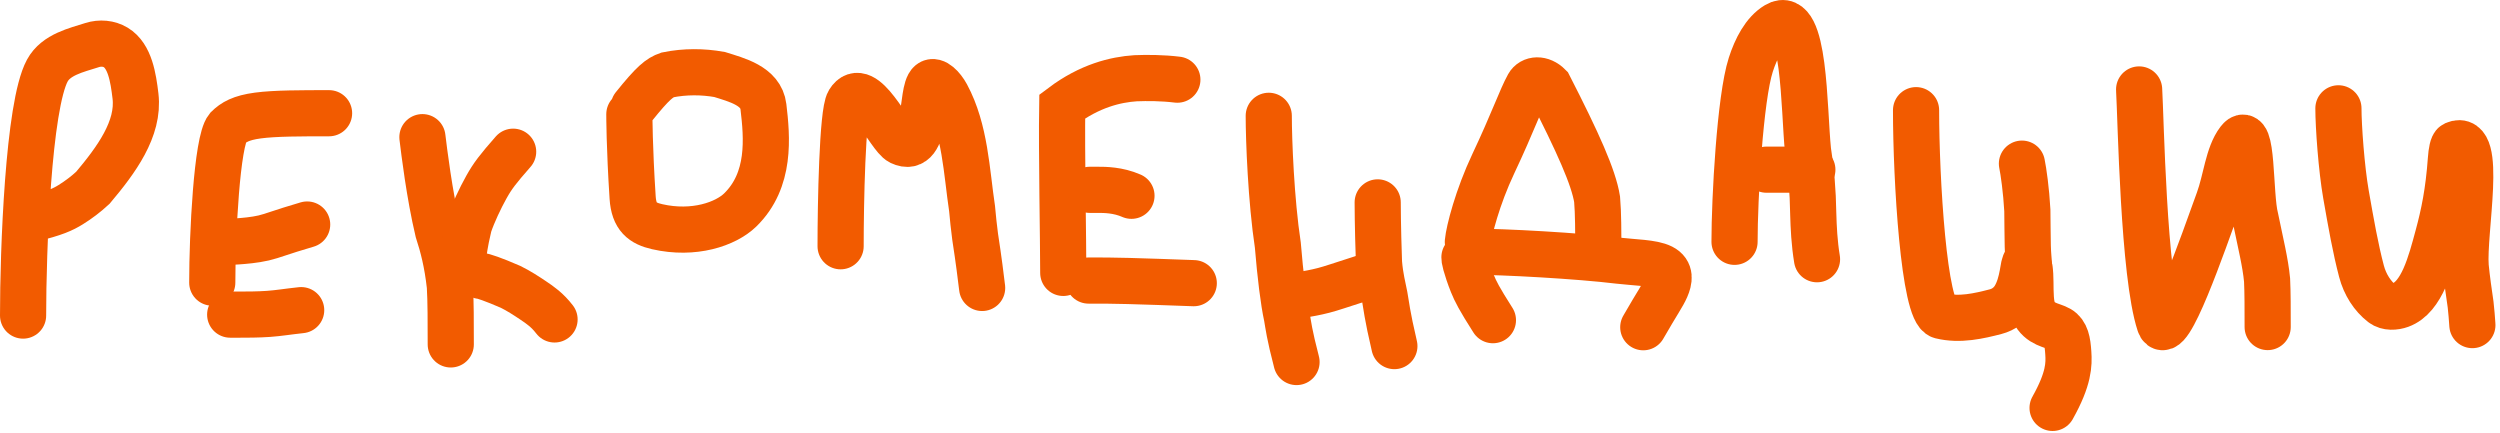 <?xml version="1.0" encoding="UTF-8"?> <svg xmlns="http://www.w3.org/2000/svg" width="352" height="61" viewBox="0 0 352 61" fill="none"><path d="M3.25 44.432C3.25 35.329 3.979 14.903 6.659 9.944C7.883 7.679 10.737 7.063 12.976 6.346C14.105 5.986 15.341 6.103 16.289 6.674C18.297 7.885 18.766 10.914 19.076 13.527C19.624 18.136 16.351 22.549 13.076 26.439C12.128 27.318 11.059 28.132 9.952 28.817C8.844 29.501 7.729 30.032 4.407 30.837" stroke="#F25B00" stroke-width="6.5" stroke-linecap="round"></path><path d="M29.887 39.794C29.887 33.046 30.539 19.884 32.04 18.041C32.889 17.208 33.913 16.585 36.316 16.264C38.719 15.942 42.469 15.942 46.333 15.942" stroke="#F25B00" stroke-width="6.5" stroke-linecap="round"></path><path d="M32.078 34.047C32.328 34.047 32.579 34.047 33.46 33.986C34.341 33.925 35.845 33.802 37.13 33.502C38.415 33.202 39.434 32.73 43.248 31.613" stroke="#F25B00" stroke-width="6.5" stroke-linecap="round"></path><path d="M32.41 44.299C32.594 44.299 32.779 44.299 33.721 44.299C34.663 44.299 36.358 44.299 37.809 44.195C39.26 44.091 40.416 43.883 42.405 43.669" stroke="#F25B00" stroke-width="6.5" stroke-linecap="round"></path><path d="M59.477 19.312C59.719 21.293 60.456 27.399 61.67 32.523C62.376 34.7 62.974 36.995 63.342 40.287C63.467 42.398 63.467 45.4 63.467 48.494" stroke="#F25B00" stroke-width="6.5" stroke-linecap="round"></path><path d="M65.272 35.883C65.272 35.716 65.374 34.502 66.035 31.718C66.594 30.062 67.607 27.912 68.487 26.338C69.367 24.763 70.084 23.828 72.251 21.361" stroke="#F25B00" stroke-width="6.5" stroke-linecap="round"></path><path d="M67.656 38.841C67.99 38.841 69.445 39.326 71.889 40.388C73.05 40.964 74.049 41.615 75.06 42.292C76.07 42.969 77.06 43.653 78.081 44.977" stroke="#F25B00" stroke-width="6.5" stroke-linecap="round"></path><path d="M88.613 16.08C88.613 16.244 88.613 20.708 89.074 27.805C89.253 30.555 90.457 31.444 92.532 31.919C97.695 33.1 102.184 31.552 104.227 29.559C108.543 25.345 108.004 19.352 107.489 15.016C107.141 12.082 103.691 11.237 101.31 10.488C98.967 10.07 96.456 10.046 93.999 10.544C92.866 10.94 91.962 11.626 89.234 15.025" stroke="#F25B00" stroke-width="6.5" stroke-linecap="round"></path><path d="M118.357 34.672C118.357 28.679 118.6 15.833 119.52 14.329C121.617 10.9 125.208 19.245 126.803 20.008C130.65 21.847 129.622 12.776 130.994 11.68C131.603 11.193 132.675 12.273 133.287 13.409C135.909 18.277 136.085 24.151 136.868 29.377C136.992 30.646 137.113 31.989 137.297 33.313C137.481 34.636 137.724 35.899 138.285 40.543" stroke="#F25B00" stroke-width="6.5" stroke-linecap="round"></path><path d="M149.707 38.424C149.707 33.805 149.461 21.305 149.561 14.985C153.43 12.075 157.071 11.204 159.876 11.017C161.521 10.954 163.615 10.954 165.772 11.216" stroke="#F25B00" stroke-width="6.5" stroke-linecap="round"></path><path d="M153.432 26.727C153.514 26.727 153.596 26.727 154.567 26.727C155.538 26.727 157.397 26.727 159.311 27.565" stroke="#F25B00" stroke-width="6.5" stroke-linecap="round"></path><path d="M153.268 39.502C153.434 39.502 153.601 39.502 154.359 39.502C155.116 39.502 156.46 39.502 158.841 39.562C161.222 39.623 164.601 39.744 168.082 39.87" stroke="#F25B00" stroke-width="6.5" stroke-linecap="round"></path><path d="M178.641 16.306C178.641 19.716 178.965 28.212 179.918 34.514C180.277 38.827 180.707 42.356 181.198 44.632C181.405 45.809 181.526 47.031 182.552 50.973" stroke="#F25B00" stroke-width="6.5" stroke-linecap="round"></path><path d="M182.551 41.603C182.633 41.603 182.715 41.603 183.358 41.499C184 41.395 185.202 41.188 186.362 40.886C187.522 40.584 188.605 40.195 191.823 39.164" stroke="#F25B00" stroke-width="6.5" stroke-linecap="round"></path><path d="M193.979 28.496C193.979 28.66 193.979 31.774 194.161 36.978C194.344 39.151 194.71 40.374 194.95 41.673C195.189 42.972 195.292 44.309 196.329 48.729" stroke="#F25B00" stroke-width="6.5" stroke-linecap="round"></path><path d="M206.674 34.056C206.816 32.517 208.032 27.755 210.261 23.043C213.006 17.239 214.16 13.87 215.182 12.03C215.677 11.141 217.011 11.006 218.101 12.103C222.201 20.116 224.378 24.981 224.872 28.058C225.04 29.99 225.04 32.672 225.04 35.435" stroke="#F25B00" stroke-width="6.5" stroke-linecap="round"></path><path d="M207.277 35.435C211.676 35.435 222.12 36.003 227.979 36.713C229.934 36.95 232.679 36.969 233.974 37.624C235.27 38.28 235.043 39.467 234.576 40.537C234.11 41.607 233.41 42.525 231.373 46.073" stroke="#F25B00" stroke-width="6.5" stroke-linecap="round"></path><path d="M206.195 36.22C206.195 36.385 206.195 36.551 206.368 37.176C206.541 37.801 206.886 38.881 207.32 39.949C207.754 41.018 208.266 42.042 210.204 45.08" stroke="#F25B00" stroke-width="6.5" stroke-linecap="round"></path><path d="M244.223 34.047C244.223 27.977 244.992 13.832 246.51 9.12C247.253 6.815 248.408 4.573 250.16 3.522C254.162 1.121 253.964 15.323 254.567 21.209C255.005 23.913 255.255 26.827 255.306 30.153C255.357 32.013 255.46 34.223 255.836 36.499" stroke="#F25B00" stroke-width="6.5" stroke-linecap="round"></path><path d="M248.723 23.889H255.179" stroke="#F25B00" stroke-width="6.5" stroke-linecap="round"></path><path d="M269.781 15.512C269.781 25.251 270.889 43.883 273.284 44.475C275.934 45.13 278.682 44.479 280.981 43.883C282.115 43.589 283.05 42.892 283.644 41.918C284.915 39.834 284.832 37.01 285.187 37.015C286.42 37.032 285.426 41.942 286.328 43.844C287.229 45.746 288.939 45.735 289.923 46.318C290.907 46.901 291.112 48.078 291.217 49.686C291.323 51.294 291.323 53.296 289.003 57.433" stroke="#F25B00" stroke-width="6.5" stroke-linecap="round"></path><path d="M284.688 23.041C284.911 24.096 285.294 26.794 285.45 29.614C285.473 30.981 285.473 33.285 285.511 34.655C285.549 36.026 285.624 36.394 285.702 37.581" stroke="#F25B00" stroke-width="6.5" stroke-linecap="round"></path><path d="M301.189 12.595C301.434 16.735 301.786 38.639 304.076 45.585C305.172 48.91 310.226 34.106 312.377 28.223C313.455 25.275 313.685 21.838 315.233 19.807C317.241 17.173 316.706 27.399 317.567 30.707C318.309 34.358 318.96 36.878 319.204 39.425C319.287 41.096 319.287 43.535 319.287 46.047" stroke="#F25B00" stroke-width="6.5" stroke-linecap="round"></path><path d="M329.25 15.252C329.25 17.825 329.681 23.753 330.314 27.372C331.051 31.58 331.649 34.959 332.495 38.184C332.989 40.067 334.043 41.711 335.43 42.776C336.129 43.313 337.193 43.244 337.977 42.96C341.023 41.855 342.235 37.065 343.28 33.199C344.107 30.138 344.758 27.022 345.086 22.443C345.166 21.318 345.343 20.437 345.602 20.323C349.68 18.522 346.789 32.609 347.169 37.532C347.359 39.435 347.604 41.094 347.863 42.889C347.973 43.817 348.041 44.78 348.111 45.772" stroke="#F25B00" stroke-width="6.5" stroke-linecap="round"></path></svg> 